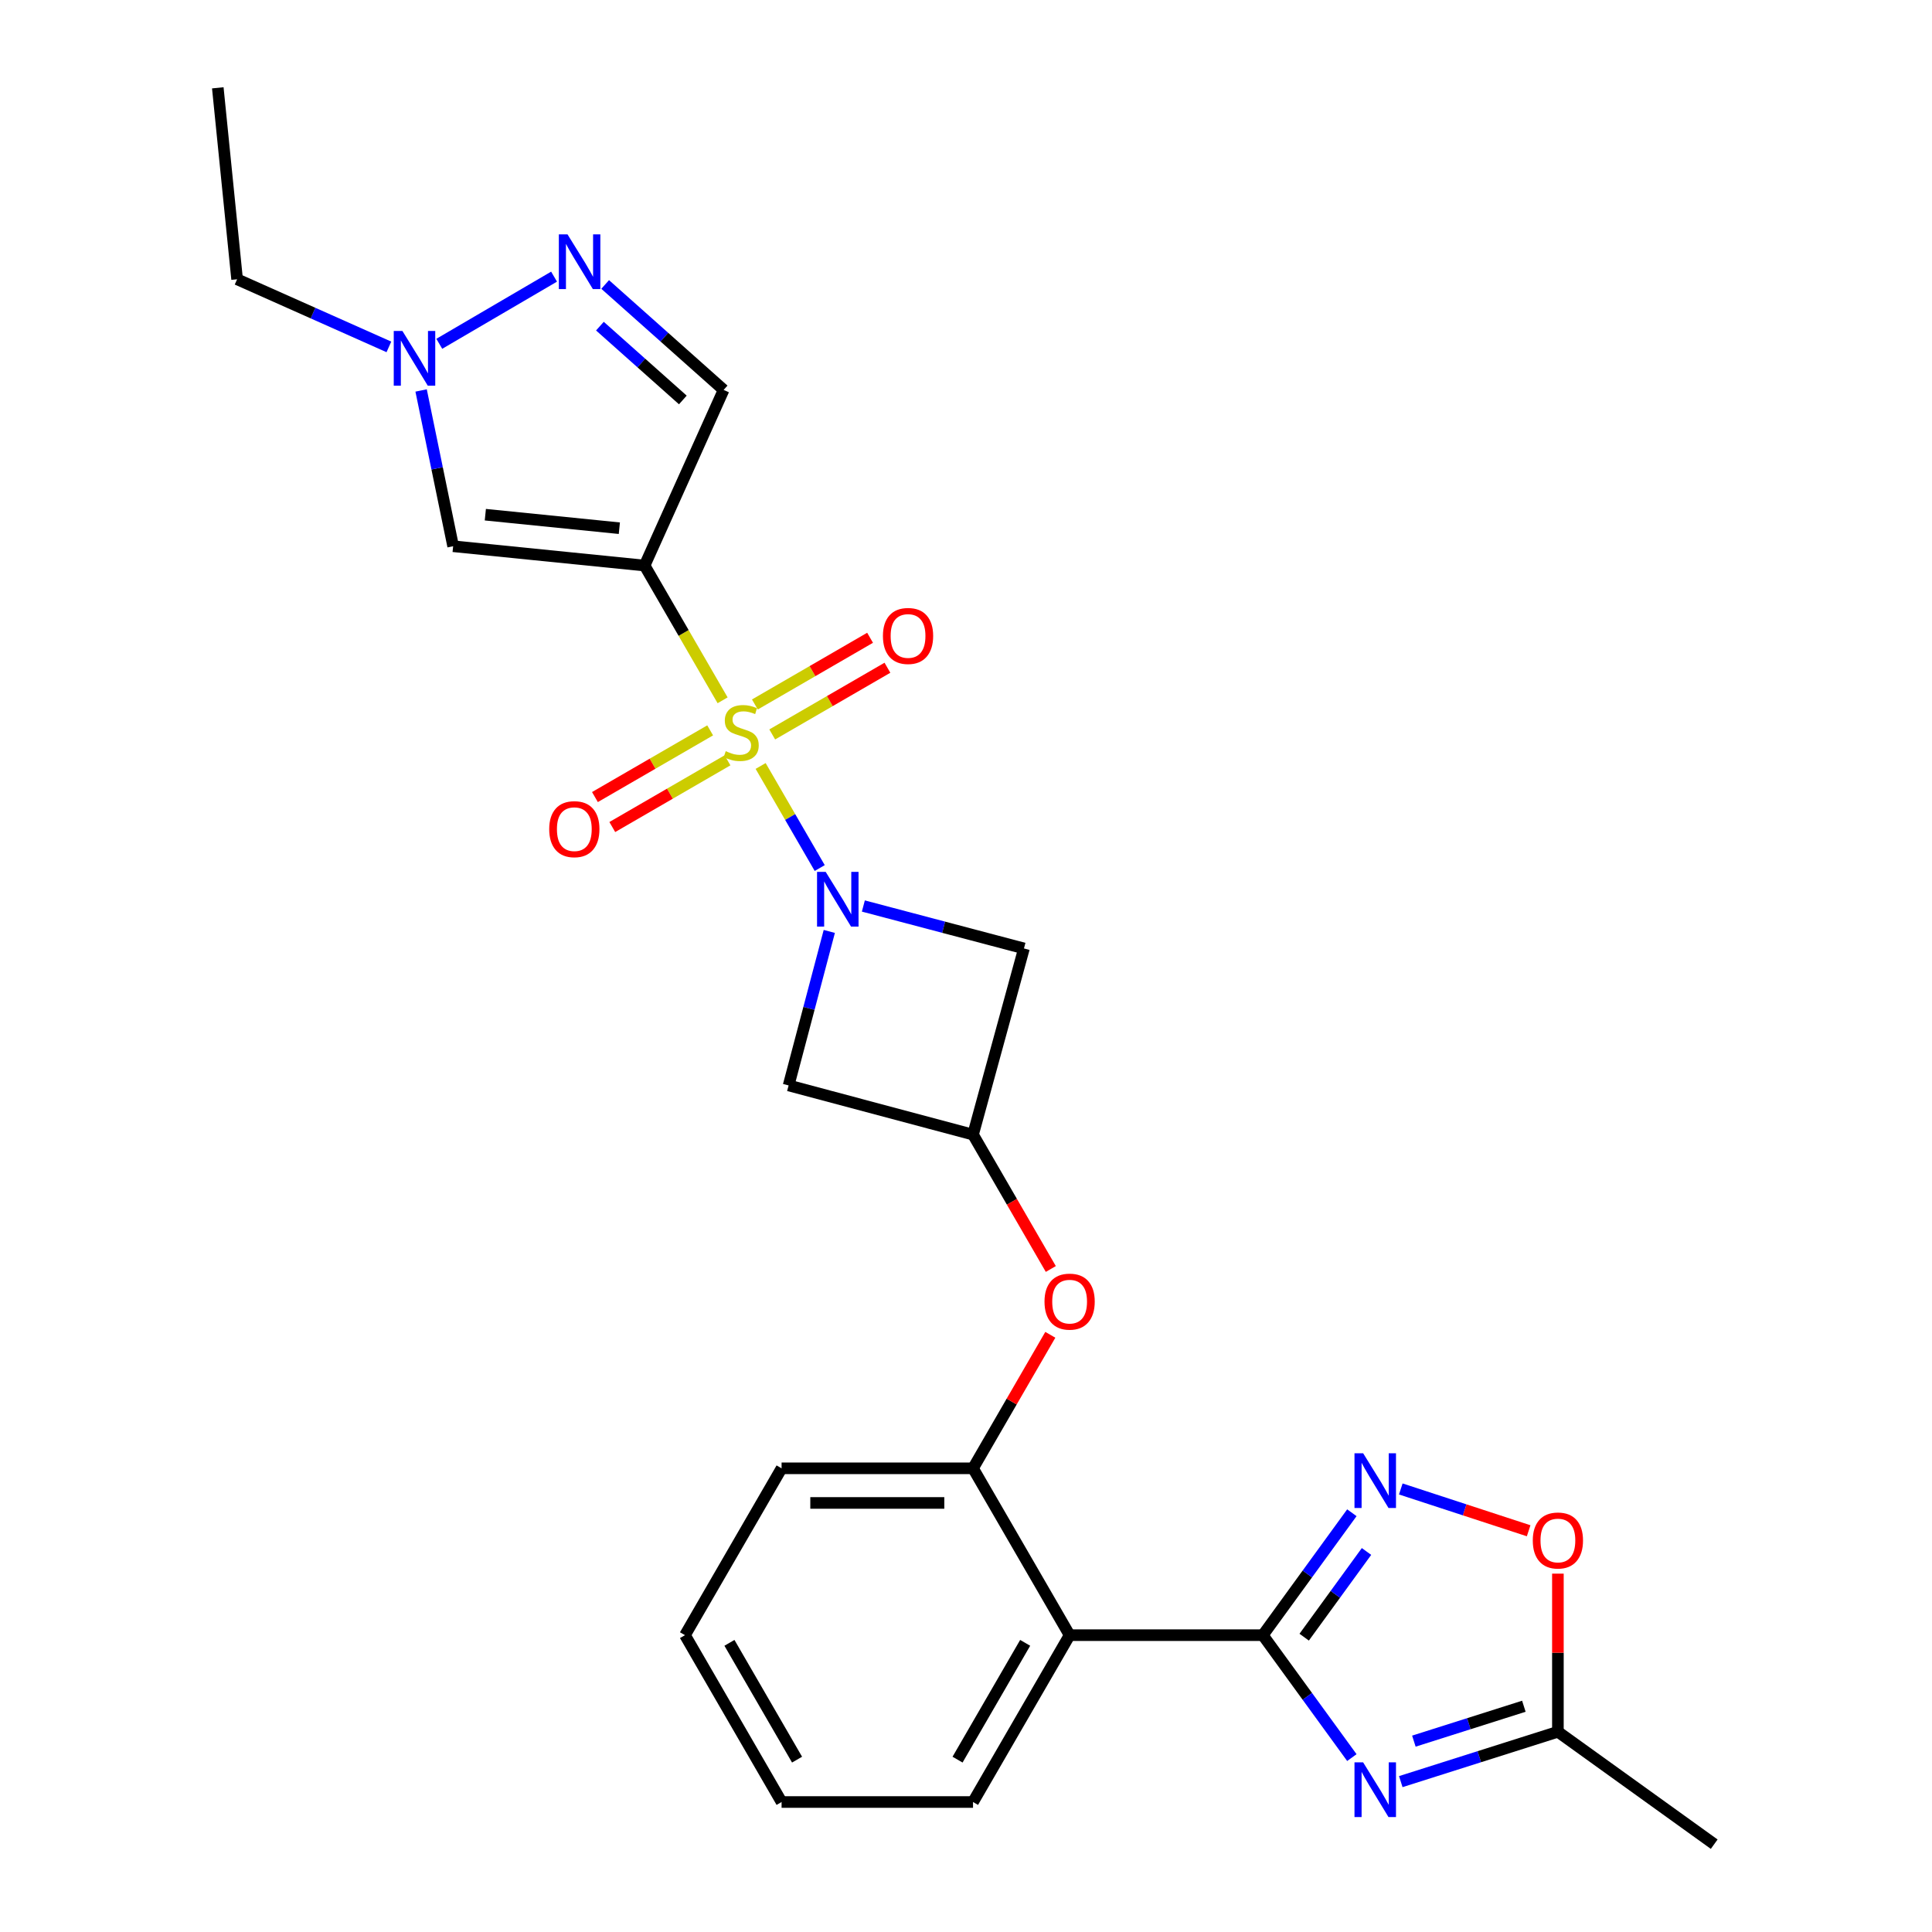 <?xml version='1.0' encoding='iso-8859-1'?>
<svg version='1.1' baseProfile='full'
              xmlns='http://www.w3.org/2000/svg'
                      xmlns:rdkit='http://www.rdkit.org/xml'
                      xmlns:xlink='http://www.w3.org/1999/xlink'
                  xml:space='preserve'
width='1000px' height='1000px' viewBox='0 0 1000 1000'>
<!-- END OF HEADER -->
<rect style='opacity:1.0;fill:#FFFFFF;stroke:none' width='1000' height='1000' x='0' y='0'> </rect>
<path class='bond-0' d='M 374.021,362.476 L 353.831,327.603' style='fill:none;fill-rule:evenodd;stroke:#CCCC00;stroke-width:6px;stroke-linecap:butt;stroke-linejoin:miter;stroke-opacity:1' />
<path class='bond-0' d='M 353.831,327.603 L 333.64,292.73' style='fill:none;fill-rule:evenodd;stroke:#000000;stroke-width:6px;stroke-linecap:butt;stroke-linejoin:miter;stroke-opacity:1' />
<path class='bond-1' d='M 393.7,396.465 L 408.995,422.882' style='fill:none;fill-rule:evenodd;stroke:#CCCC00;stroke-width:6px;stroke-linecap:butt;stroke-linejoin:miter;stroke-opacity:1' />
<path class='bond-1' d='M 408.995,422.882 L 424.289,449.299' style='fill:none;fill-rule:evenodd;stroke:#0000FF;stroke-width:6px;stroke-linecap:butt;stroke-linejoin:miter;stroke-opacity:1' />
<path class='bond-2' d='M 399.705,380.144 L 429.518,362.883' style='fill:none;fill-rule:evenodd;stroke:#CCCC00;stroke-width:6px;stroke-linecap:butt;stroke-linejoin:miter;stroke-opacity:1' />
<path class='bond-2' d='M 429.518,362.883 L 459.331,345.622' style='fill:none;fill-rule:evenodd;stroke:#FF0000;stroke-width:6px;stroke-linecap:butt;stroke-linejoin:miter;stroke-opacity:1' />
<path class='bond-2' d='M 390.726,364.634 L 420.539,347.374' style='fill:none;fill-rule:evenodd;stroke:#CCCC00;stroke-width:6px;stroke-linecap:butt;stroke-linejoin:miter;stroke-opacity:1' />
<path class='bond-2' d='M 420.539,347.374 L 450.351,330.113' style='fill:none;fill-rule:evenodd;stroke:#FF0000;stroke-width:6px;stroke-linecap:butt;stroke-linejoin:miter;stroke-opacity:1' />
<path class='bond-3' d='M 367.576,378.036 L 337.759,395.298' style='fill:none;fill-rule:evenodd;stroke:#CCCC00;stroke-width:6px;stroke-linecap:butt;stroke-linejoin:miter;stroke-opacity:1' />
<path class='bond-3' d='M 337.759,395.298 L 307.941,412.56' style='fill:none;fill-rule:evenodd;stroke:#FF0000;stroke-width:6px;stroke-linecap:butt;stroke-linejoin:miter;stroke-opacity:1' />
<path class='bond-3' d='M 376.555,393.546 L 346.737,410.808' style='fill:none;fill-rule:evenodd;stroke:#CCCC00;stroke-width:6px;stroke-linecap:butt;stroke-linejoin:miter;stroke-opacity:1' />
<path class='bond-3' d='M 346.737,410.808 L 316.92,428.07' style='fill:none;fill-rule:evenodd;stroke:#FF0000;stroke-width:6px;stroke-linecap:butt;stroke-linejoin:miter;stroke-opacity:1' />
<path class='bond-4' d='M 333.64,292.73 L 234.545,282.733' style='fill:none;fill-rule:evenodd;stroke:#000000;stroke-width:6px;stroke-linecap:butt;stroke-linejoin:miter;stroke-opacity:1' />
<path class='bond-4' d='M 320.574,273.399 L 251.208,266.402' style='fill:none;fill-rule:evenodd;stroke:#000000;stroke-width:6px;stroke-linecap:butt;stroke-linejoin:miter;stroke-opacity:1' />
<path class='bond-5' d='M 333.64,292.73 L 374.55,201.818' style='fill:none;fill-rule:evenodd;stroke:#000000;stroke-width:6px;stroke-linecap:butt;stroke-linejoin:miter;stroke-opacity:1' />
<path class='bond-6' d='M 429.242,482.103 L 418.712,521.961' style='fill:none;fill-rule:evenodd;stroke:#0000FF;stroke-width:6px;stroke-linecap:butt;stroke-linejoin:miter;stroke-opacity:1' />
<path class='bond-6' d='M 418.712,521.961 L 408.183,561.819' style='fill:none;fill-rule:evenodd;stroke:#000000;stroke-width:6px;stroke-linecap:butt;stroke-linejoin:miter;stroke-opacity:1' />
<path class='bond-7' d='M 446.873,468.947 L 488.436,479.929' style='fill:none;fill-rule:evenodd;stroke:#0000FF;stroke-width:6px;stroke-linecap:butt;stroke-linejoin:miter;stroke-opacity:1' />
<path class='bond-7' d='M 488.436,479.929 L 529.998,490.91' style='fill:none;fill-rule:evenodd;stroke:#000000;stroke-width:6px;stroke-linecap:butt;stroke-linejoin:miter;stroke-opacity:1' />
<path class='bond-8' d='M 653.636,846.36 L 553.635,846.36' style='fill:none;fill-rule:evenodd;stroke:#000000;stroke-width:6px;stroke-linecap:butt;stroke-linejoin:miter;stroke-opacity:1' />
<path class='bond-9' d='M 653.636,846.36 L 676.679,878.043' style='fill:none;fill-rule:evenodd;stroke:#000000;stroke-width:6px;stroke-linecap:butt;stroke-linejoin:miter;stroke-opacity:1' />
<path class='bond-9' d='M 676.679,878.043 L 699.723,909.726' style='fill:none;fill-rule:evenodd;stroke:#0000FF;stroke-width:6px;stroke-linecap:butt;stroke-linejoin:miter;stroke-opacity:1' />
<path class='bond-10' d='M 653.636,846.36 L 676.679,814.677' style='fill:none;fill-rule:evenodd;stroke:#000000;stroke-width:6px;stroke-linecap:butt;stroke-linejoin:miter;stroke-opacity:1' />
<path class='bond-10' d='M 676.679,814.677 L 699.723,782.994' style='fill:none;fill-rule:evenodd;stroke:#0000FF;stroke-width:6px;stroke-linecap:butt;stroke-linejoin:miter;stroke-opacity:1' />
<path class='bond-10' d='M 675.042,847.397 L 691.173,825.218' style='fill:none;fill-rule:evenodd;stroke:#000000;stroke-width:6px;stroke-linecap:butt;stroke-linejoin:miter;stroke-opacity:1' />
<path class='bond-10' d='M 691.173,825.218 L 707.303,803.04' style='fill:none;fill-rule:evenodd;stroke:#0000FF;stroke-width:6px;stroke-linecap:butt;stroke-linejoin:miter;stroke-opacity:1' />
<path class='bond-11' d='M 725.04,922.165 L 765.703,909.263' style='fill:none;fill-rule:evenodd;stroke:#0000FF;stroke-width:6px;stroke-linecap:butt;stroke-linejoin:miter;stroke-opacity:1' />
<path class='bond-11' d='M 765.703,909.263 L 806.366,896.361' style='fill:none;fill-rule:evenodd;stroke:#000000;stroke-width:6px;stroke-linecap:butt;stroke-linejoin:miter;stroke-opacity:1' />
<path class='bond-11' d='M 731.819,901.212 L 760.283,892.181' style='fill:none;fill-rule:evenodd;stroke:#0000FF;stroke-width:6px;stroke-linecap:butt;stroke-linejoin:miter;stroke-opacity:1' />
<path class='bond-11' d='M 760.283,892.181 L 788.747,883.149' style='fill:none;fill-rule:evenodd;stroke:#000000;stroke-width:6px;stroke-linecap:butt;stroke-linejoin:miter;stroke-opacity:1' />
<path class='bond-12' d='M 725.047,770.686 L 758.137,781.506' style='fill:none;fill-rule:evenodd;stroke:#0000FF;stroke-width:6px;stroke-linecap:butt;stroke-linejoin:miter;stroke-opacity:1' />
<path class='bond-12' d='M 758.137,781.506 L 791.227,792.325' style='fill:none;fill-rule:evenodd;stroke:#FF0000;stroke-width:6px;stroke-linecap:butt;stroke-linejoin:miter;stroke-opacity:1' />
<path class='bond-13' d='M 234.545,282.733 L 226.255,242.418' style='fill:none;fill-rule:evenodd;stroke:#000000;stroke-width:6px;stroke-linecap:butt;stroke-linejoin:miter;stroke-opacity:1' />
<path class='bond-13' d='M 226.255,242.418 L 217.965,202.103' style='fill:none;fill-rule:evenodd;stroke:#0000FF;stroke-width:6px;stroke-linecap:butt;stroke-linejoin:miter;stroke-opacity:1' />
<path class='bond-14' d='M 553.635,846.36 L 503.634,759.999' style='fill:none;fill-rule:evenodd;stroke:#000000;stroke-width:6px;stroke-linecap:butt;stroke-linejoin:miter;stroke-opacity:1' />
<path class='bond-15' d='M 553.635,846.36 L 503.634,932.721' style='fill:none;fill-rule:evenodd;stroke:#000000;stroke-width:6px;stroke-linecap:butt;stroke-linejoin:miter;stroke-opacity:1' />
<path class='bond-15' d='M 530.625,850.335 L 495.625,910.788' style='fill:none;fill-rule:evenodd;stroke:#000000;stroke-width:6px;stroke-linecap:butt;stroke-linejoin:miter;stroke-opacity:1' />
<path class='bond-16' d='M 313.233,147.24 L 343.892,174.529' style='fill:none;fill-rule:evenodd;stroke:#0000FF;stroke-width:6px;stroke-linecap:butt;stroke-linejoin:miter;stroke-opacity:1' />
<path class='bond-16' d='M 343.892,174.529 L 374.55,201.818' style='fill:none;fill-rule:evenodd;stroke:#000000;stroke-width:6px;stroke-linecap:butt;stroke-linejoin:miter;stroke-opacity:1' />
<path class='bond-16' d='M 310.515,168.813 L 331.976,187.916' style='fill:none;fill-rule:evenodd;stroke:#0000FF;stroke-width:6px;stroke-linecap:butt;stroke-linejoin:miter;stroke-opacity:1' />
<path class='bond-16' d='M 331.976,187.916 L 353.438,207.018' style='fill:none;fill-rule:evenodd;stroke:#000000;stroke-width:6px;stroke-linecap:butt;stroke-linejoin:miter;stroke-opacity:1' />
<path class='bond-17' d='M 286.782,143.192 L 227.375,177.952' style='fill:none;fill-rule:evenodd;stroke:#0000FF;stroke-width:6px;stroke-linecap:butt;stroke-linejoin:miter;stroke-opacity:1' />
<path class='bond-18' d='M 201.29,179.555 L 162.008,162.052' style='fill:none;fill-rule:evenodd;stroke:#0000FF;stroke-width:6px;stroke-linecap:butt;stroke-linejoin:miter;stroke-opacity:1' />
<path class='bond-18' d='M 162.008,162.052 L 122.725,144.55' style='fill:none;fill-rule:evenodd;stroke:#000000;stroke-width:6px;stroke-linecap:butt;stroke-linejoin:miter;stroke-opacity:1' />
<path class='bond-19' d='M 408.183,561.819 L 503.634,587.277' style='fill:none;fill-rule:evenodd;stroke:#000000;stroke-width:6px;stroke-linecap:butt;stroke-linejoin:miter;stroke-opacity:1' />
<path class='bond-20' d='M 529.998,490.91 L 503.634,587.277' style='fill:none;fill-rule:evenodd;stroke:#000000;stroke-width:6px;stroke-linecap:butt;stroke-linejoin:miter;stroke-opacity:1' />
<path class='bond-21' d='M 503.634,587.277 L 523.767,622.05' style='fill:none;fill-rule:evenodd;stroke:#000000;stroke-width:6px;stroke-linecap:butt;stroke-linejoin:miter;stroke-opacity:1' />
<path class='bond-21' d='M 523.767,622.05 L 543.899,656.823' style='fill:none;fill-rule:evenodd;stroke:#FF0000;stroke-width:6px;stroke-linecap:butt;stroke-linejoin:miter;stroke-opacity:1' />
<path class='bond-22' d='M 806.366,896.361 L 887.271,954.545' style='fill:none;fill-rule:evenodd;stroke:#000000;stroke-width:6px;stroke-linecap:butt;stroke-linejoin:miter;stroke-opacity:1' />
<path class='bond-23' d='M 806.366,896.361 L 806.366,855.437' style='fill:none;fill-rule:evenodd;stroke:#000000;stroke-width:6px;stroke-linecap:butt;stroke-linejoin:miter;stroke-opacity:1' />
<path class='bond-23' d='M 806.366,855.437 L 806.366,814.513' style='fill:none;fill-rule:evenodd;stroke:#FF0000;stroke-width:6px;stroke-linecap:butt;stroke-linejoin:miter;stroke-opacity:1' />
<path class='bond-24' d='M 503.634,759.999 L 523.639,725.446' style='fill:none;fill-rule:evenodd;stroke:#000000;stroke-width:6px;stroke-linecap:butt;stroke-linejoin:miter;stroke-opacity:1' />
<path class='bond-24' d='M 523.639,725.446 L 543.645,690.893' style='fill:none;fill-rule:evenodd;stroke:#FF0000;stroke-width:6px;stroke-linecap:butt;stroke-linejoin:miter;stroke-opacity:1' />
<path class='bond-25' d='M 503.634,759.999 L 404.549,759.999' style='fill:none;fill-rule:evenodd;stroke:#000000;stroke-width:6px;stroke-linecap:butt;stroke-linejoin:miter;stroke-opacity:1' />
<path class='bond-25' d='M 488.771,777.92 L 419.412,777.92' style='fill:none;fill-rule:evenodd;stroke:#000000;stroke-width:6px;stroke-linecap:butt;stroke-linejoin:miter;stroke-opacity:1' />
<path class='bond-26' d='M 503.634,932.721 L 404.549,932.721' style='fill:none;fill-rule:evenodd;stroke:#000000;stroke-width:6px;stroke-linecap:butt;stroke-linejoin:miter;stroke-opacity:1' />
<path class='bond-27' d='M 122.725,144.55 L 112.729,45.455' style='fill:none;fill-rule:evenodd;stroke:#000000;stroke-width:6px;stroke-linecap:butt;stroke-linejoin:miter;stroke-opacity:1' />
<path class='bond-28' d='M 404.549,759.999 L 354.548,846.36' style='fill:none;fill-rule:evenodd;stroke:#000000;stroke-width:6px;stroke-linecap:butt;stroke-linejoin:miter;stroke-opacity:1' />
<path class='bond-29' d='M 404.549,932.721 L 354.548,846.36' style='fill:none;fill-rule:evenodd;stroke:#000000;stroke-width:6px;stroke-linecap:butt;stroke-linejoin:miter;stroke-opacity:1' />
<path class='bond-29' d='M 412.558,910.788 L 377.558,850.335' style='fill:none;fill-rule:evenodd;stroke:#000000;stroke-width:6px;stroke-linecap:butt;stroke-linejoin:miter;stroke-opacity:1' />
<path  class='atom-0' d='M 375.641 388.811
Q 375.961 388.931, 377.281 389.491
Q 378.601 390.051, 380.041 390.411
Q 381.521 390.731, 382.961 390.731
Q 385.641 390.731, 387.201 389.451
Q 388.761 388.131, 388.761 385.851
Q 388.761 384.291, 387.961 383.331
Q 387.201 382.371, 386.001 381.851
Q 384.801 381.331, 382.801 380.731
Q 380.281 379.971, 378.761 379.251
Q 377.281 378.531, 376.201 377.011
Q 375.161 375.491, 375.161 372.931
Q 375.161 369.371, 377.561 367.171
Q 380.001 364.971, 384.801 364.971
Q 388.081 364.971, 391.801 366.531
L 390.881 369.611
Q 387.481 368.211, 384.921 368.211
Q 382.161 368.211, 380.641 369.371
Q 379.121 370.491, 379.161 372.451
Q 379.161 373.971, 379.921 374.891
Q 380.721 375.811, 381.841 376.331
Q 383.001 376.851, 384.921 377.451
Q 387.481 378.251, 389.001 379.051
Q 390.521 379.851, 391.601 381.491
Q 392.721 383.091, 392.721 385.851
Q 392.721 389.771, 390.081 391.891
Q 387.481 393.971, 383.121 393.971
Q 380.601 393.971, 378.681 393.411
Q 376.801 392.891, 374.561 391.971
L 375.641 388.811
' fill='#CCCC00'/>
<path  class='atom-2' d='M 427.381 451.292
L 436.661 466.292
Q 437.581 467.772, 439.061 470.452
Q 440.541 473.132, 440.621 473.292
L 440.621 451.292
L 444.381 451.292
L 444.381 479.612
L 440.501 479.612
L 430.541 463.212
Q 429.381 461.292, 428.141 459.092
Q 426.941 456.892, 426.581 456.212
L 426.581 479.612
L 422.901 479.612
L 422.901 451.292
L 427.381 451.292
' fill='#0000FF'/>
<path  class='atom-4' d='M 705.561 912.199
L 714.841 927.199
Q 715.761 928.679, 717.241 931.359
Q 718.721 934.039, 718.801 934.199
L 718.801 912.199
L 722.561 912.199
L 722.561 940.519
L 718.681 940.519
L 708.721 924.119
Q 707.561 922.199, 706.321 919.999
Q 705.121 917.799, 704.761 917.119
L 704.761 940.519
L 701.081 940.519
L 701.081 912.199
L 705.561 912.199
' fill='#0000FF'/>
<path  class='atom-5' d='M 705.561 752.201
L 714.841 767.201
Q 715.761 768.681, 717.241 771.361
Q 718.721 774.041, 718.801 774.201
L 718.801 752.201
L 722.561 752.201
L 722.561 780.521
L 718.681 780.521
L 708.721 764.121
Q 707.561 762.201, 706.321 760.001
Q 705.121 757.801, 704.761 757.121
L 704.761 780.521
L 701.081 780.521
L 701.081 752.201
L 705.561 752.201
' fill='#0000FF'/>
<path  class='atom-8' d='M 293.738 121.3
L 303.018 136.3
Q 303.938 137.78, 305.418 140.46
Q 306.898 143.14, 306.978 143.3
L 306.978 121.3
L 310.738 121.3
L 310.738 149.62
L 306.858 149.62
L 296.898 133.22
Q 295.738 131.3, 294.498 129.1
Q 293.298 126.9, 292.938 126.22
L 292.938 149.62
L 289.258 149.62
L 289.258 121.3
L 293.738 121.3
' fill='#0000FF'/>
<path  class='atom-10' d='M 208.283 171.3
L 217.563 186.3
Q 218.483 187.78, 219.963 190.46
Q 221.443 193.14, 221.523 193.3
L 221.523 171.3
L 225.283 171.3
L 225.283 199.62
L 221.403 199.62
L 211.443 183.22
Q 210.283 181.3, 209.043 179.1
Q 207.843 176.9, 207.483 176.22
L 207.483 199.62
L 203.803 199.62
L 203.803 171.3
L 208.283 171.3
' fill='#0000FF'/>
<path  class='atom-15' d='M 793.366 797.356
Q 793.366 790.556, 796.726 786.756
Q 800.086 782.956, 806.366 782.956
Q 812.646 782.956, 816.006 786.756
Q 819.366 790.556, 819.366 797.356
Q 819.366 804.236, 815.966 808.156
Q 812.566 812.036, 806.366 812.036
Q 800.126 812.036, 796.726 808.156
Q 793.366 804.276, 793.366 797.356
M 806.366 808.836
Q 810.686 808.836, 813.006 805.956
Q 815.366 803.036, 815.366 797.356
Q 815.366 791.796, 813.006 788.996
Q 810.686 786.156, 806.366 786.156
Q 802.046 786.156, 799.686 788.956
Q 797.366 791.756, 797.366 797.356
Q 797.366 803.076, 799.686 805.956
Q 802.046 808.836, 806.366 808.836
' fill='#FF0000'/>
<path  class='atom-17' d='M 540.635 673.718
Q 540.635 666.918, 543.995 663.118
Q 547.355 659.318, 553.635 659.318
Q 559.915 659.318, 563.275 663.118
Q 566.635 666.918, 566.635 673.718
Q 566.635 680.598, 563.235 684.518
Q 559.835 688.398, 553.635 688.398
Q 547.395 688.398, 543.995 684.518
Q 540.635 680.638, 540.635 673.718
M 553.635 685.198
Q 557.955 685.198, 560.275 682.318
Q 562.635 679.398, 562.635 673.718
Q 562.635 668.158, 560.275 665.358
Q 557.955 662.518, 553.635 662.518
Q 549.315 662.518, 546.955 665.318
Q 544.635 668.118, 544.635 673.718
Q 544.635 679.438, 546.955 682.318
Q 549.315 685.198, 553.635 685.198
' fill='#FF0000'/>
<path  class='atom-18' d='M 457.002 329.17
Q 457.002 322.37, 460.362 318.57
Q 463.722 314.77, 470.002 314.77
Q 476.282 314.77, 479.642 318.57
Q 483.002 322.37, 483.002 329.17
Q 483.002 336.05, 479.602 339.97
Q 476.202 343.85, 470.002 343.85
Q 463.762 343.85, 460.362 339.97
Q 457.002 336.09, 457.002 329.17
M 470.002 340.65
Q 474.322 340.65, 476.642 337.77
Q 479.002 334.85, 479.002 329.17
Q 479.002 323.61, 476.642 320.81
Q 474.322 317.97, 470.002 317.97
Q 465.682 317.97, 463.322 320.77
Q 461.002 323.57, 461.002 329.17
Q 461.002 334.89, 463.322 337.77
Q 465.682 340.65, 470.002 340.65
' fill='#FF0000'/>
<path  class='atom-19' d='M 284.27 429.171
Q 284.27 422.371, 287.63 418.571
Q 290.99 414.771, 297.27 414.771
Q 303.55 414.771, 306.91 418.571
Q 310.27 422.371, 310.27 429.171
Q 310.27 436.051, 306.87 439.971
Q 303.47 443.851, 297.27 443.851
Q 291.03 443.851, 287.63 439.971
Q 284.27 436.091, 284.27 429.171
M 297.27 440.651
Q 301.59 440.651, 303.91 437.771
Q 306.27 434.851, 306.27 429.171
Q 306.27 423.611, 303.91 420.811
Q 301.59 417.971, 297.27 417.971
Q 292.95 417.971, 290.59 420.771
Q 288.27 423.571, 288.27 429.171
Q 288.27 434.891, 290.59 437.771
Q 292.95 440.651, 297.27 440.651
' fill='#FF0000'/>
</svg>
